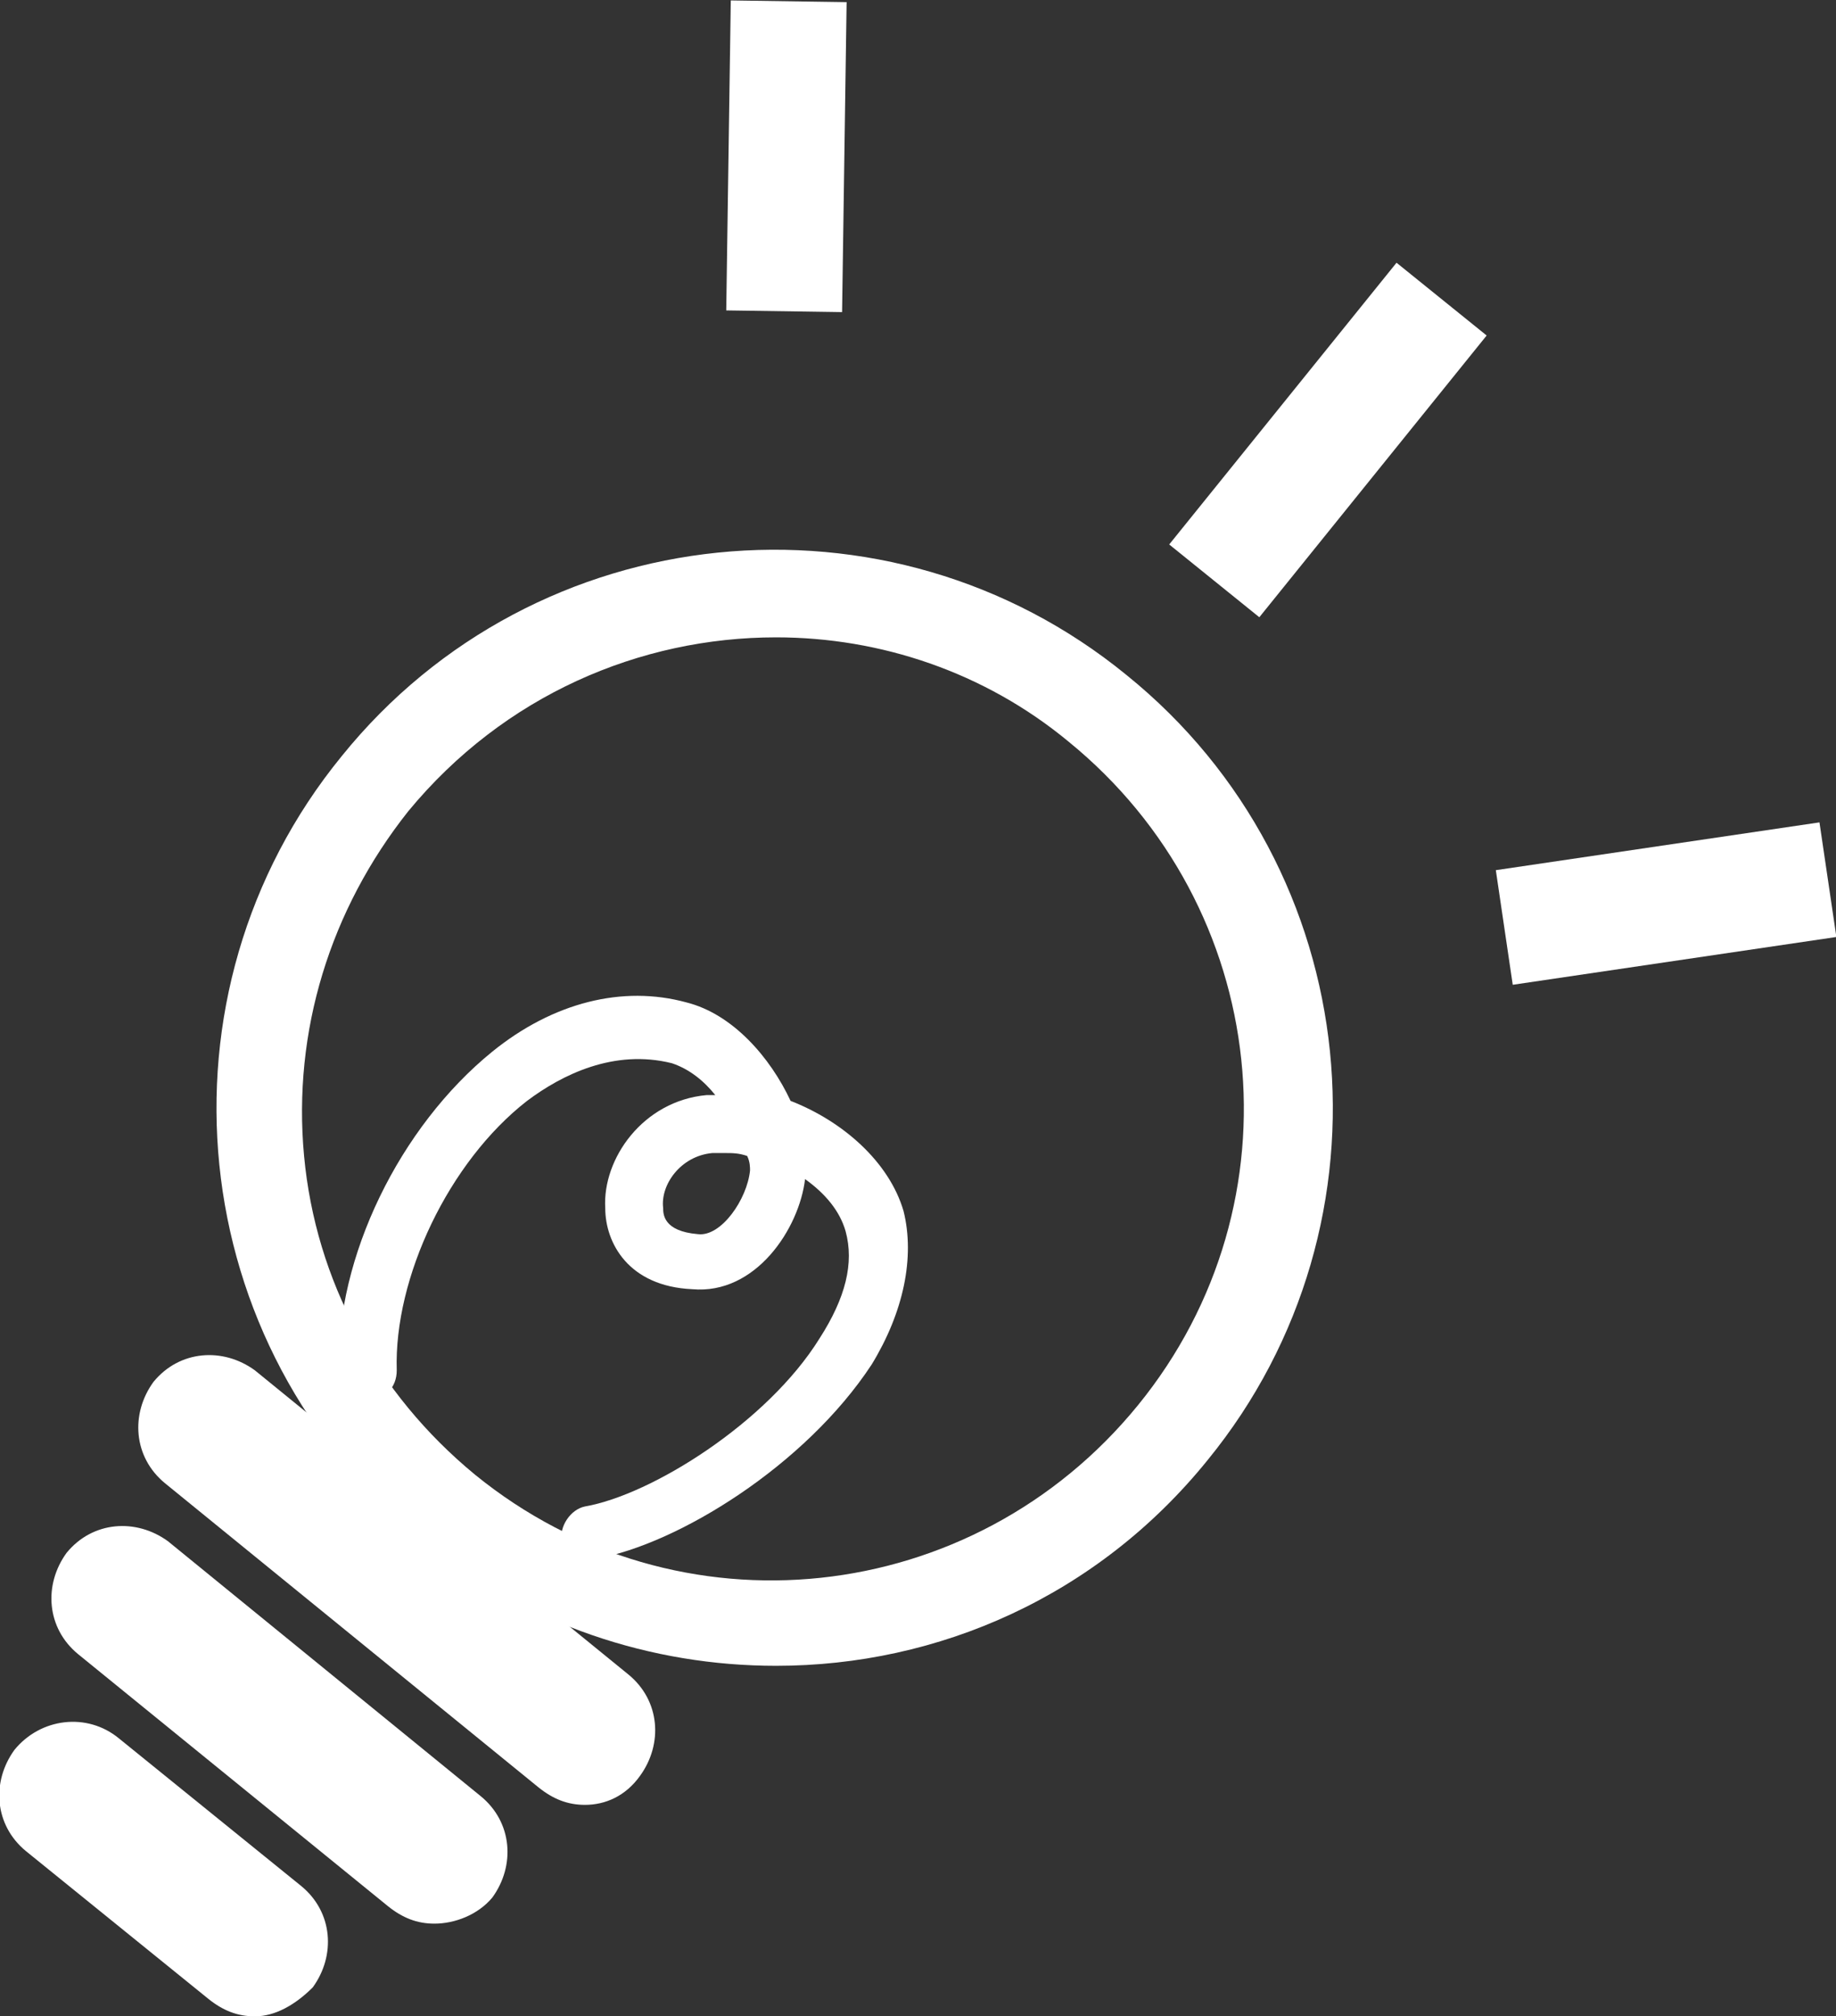 <?xml version="1.0" encoding="utf-8"?>
<!-- Generator: Adobe Illustrator 25.0.0, SVG Export Plug-In . SVG Version: 6.00 Build 0)  -->
<svg version="1.1" id="レイヤー_1" xmlns="http://www.w3.org/2000/svg" xmlns:xlink="http://www.w3.org/1999/xlink" x="0px"
	 y="0px" width="63.4px" height="69.6px" viewBox="0 0 63.4 69.6" style="enable-background:new 0 0 63.4 69.6;"
	 xml:space="preserve">
<rect x="0" y="0" width="63.4" height="69.6" fill="#333333" stroke="none"/>
<style type="text/css">
	.st0{fill:#FFFFFF;}
</style>
<g>
	<g>
		<path class="st0" d="M26.8,57.5c-4.3,0-8.6-1.4-12.2-4.3c-8.3-6.7-9.5-18.9-2.8-27.1c6.7-8.3,18.9-9.5,27.1-2.8
			c8.3,6.7,9.5,18.9,2.8,27.1h0C37.9,55.1,32.4,57.5,26.8,57.5z M26.8,22c-4.7,0-9.4,2-12.7,6c-2.7,3.4-4,7.6-3.6,11.9
			c0.4,4.3,2.5,8.2,5.9,11c7,5.7,17.2,4.6,22.9-2.4c5.7-7,4.6-17.2-2.4-22.9C34,23.2,30.4,22,26.8,22z M40.6,49.5L40.6,49.5
			L40.6,49.5z"/>
		<path class="st0" d="M15,66.4c-0.6,0-1.1-0.2-1.6-0.6L2.7,57.1c-1.1-0.9-1.2-2.4-0.4-3.5c0.9-1.1,2.4-1.2,3.5-0.4L16.6,62
			c1.1,0.9,1.2,2.4,0.4,3.5C16.5,66.1,15.7,66.4,15,66.4z"/>
		<path class="st0" d="M20.2,62.3c-0.6,0-1.1-0.2-1.6-0.6L5.7,51.2c-1.1-0.9-1.2-2.4-0.4-3.5c0.9-1.1,2.4-1.2,3.5-0.4l12.9,10.5
			c1.1,0.9,1.2,2.4,0.4,3.5C21.6,62,20.9,62.3,20.2,62.3z"/>
		<path class="st0" d="M8.8,69.6c-0.6,0-1.1-0.2-1.6-0.6l-6.3-5.1c-1.1-0.9-1.2-2.4-0.4-3.5C1.4,59.3,3,59.1,4.1,60l6.3,5.1
			c1.1,0.9,1.2,2.4,0.4,3.5C10.2,69.2,9.5,69.6,8.8,69.6z"/>
	</g>
	<path class="st0" d="M20.4,54c-0.5,0-0.9-0.3-1-0.8c-0.1-0.5,0.3-1.1,0.8-1.2c2.3-0.4,6.3-2.9,8.1-5.8c0.9-1.4,1.2-2.6,0.9-3.7
		c-0.2-0.7-0.7-1.3-1.4-1.8c-0.2,1.7-1.7,4-3.9,3.8c-2.2-0.1-3-1.6-3-2.8c-0.1-1.7,1.3-3.7,3.5-3.9c0.1,0,0.2,0,0.3,0
		c-0.4-0.5-0.9-0.9-1.5-1.1c-2-0.5-3.8,0.4-5,1.3c-2.7,2.1-4.6,6.1-4.5,9.3c0,0.6-0.4,1-1,1c-0.6,0-1-0.4-1-1
		c-0.1-3.9,2.1-8.4,5.3-11c2.1-1.7,4.5-2.3,6.7-1.7c1.6,0.4,2.9,1.9,3.6,3.4c1.8,0.7,3.4,2.1,3.9,3.8c0.4,1.6,0,3.5-1.1,5.3
		c-2.3,3.5-6.7,6.2-9.5,6.7C20.5,53.9,20.4,54,20.4,54z M25,39.8c-0.1,0-0.3,0-0.4,0c-1.1,0.1-1.8,1.1-1.7,1.9c0,0.2,0,0.8,1.2,0.9
		c0.8,0.1,1.7-1.2,1.8-2.2c0-0.1,0-0.3-0.1-0.5C25.5,39.8,25.3,39.8,25,39.8z"/>
	
		<rect x="21.8" y="3.4" transform="matrix(1.464687e-02 -1 1 1.464687e-02 21.359 32.465)" class="st0" width="10.7" height="4"/>
	<rect x="51.9" y="29.2" transform="matrix(0.989 -0.146 0.146 0.989 -3.939 8.735)" class="st0" width="11.3" height="4"/>
	<rect x="39.6" y="13.2" transform="matrix(0.628 -0.778 0.778 0.628 5.236 41.313)" class="st0" width="12.5" height="4"/>
</g>
</svg>
